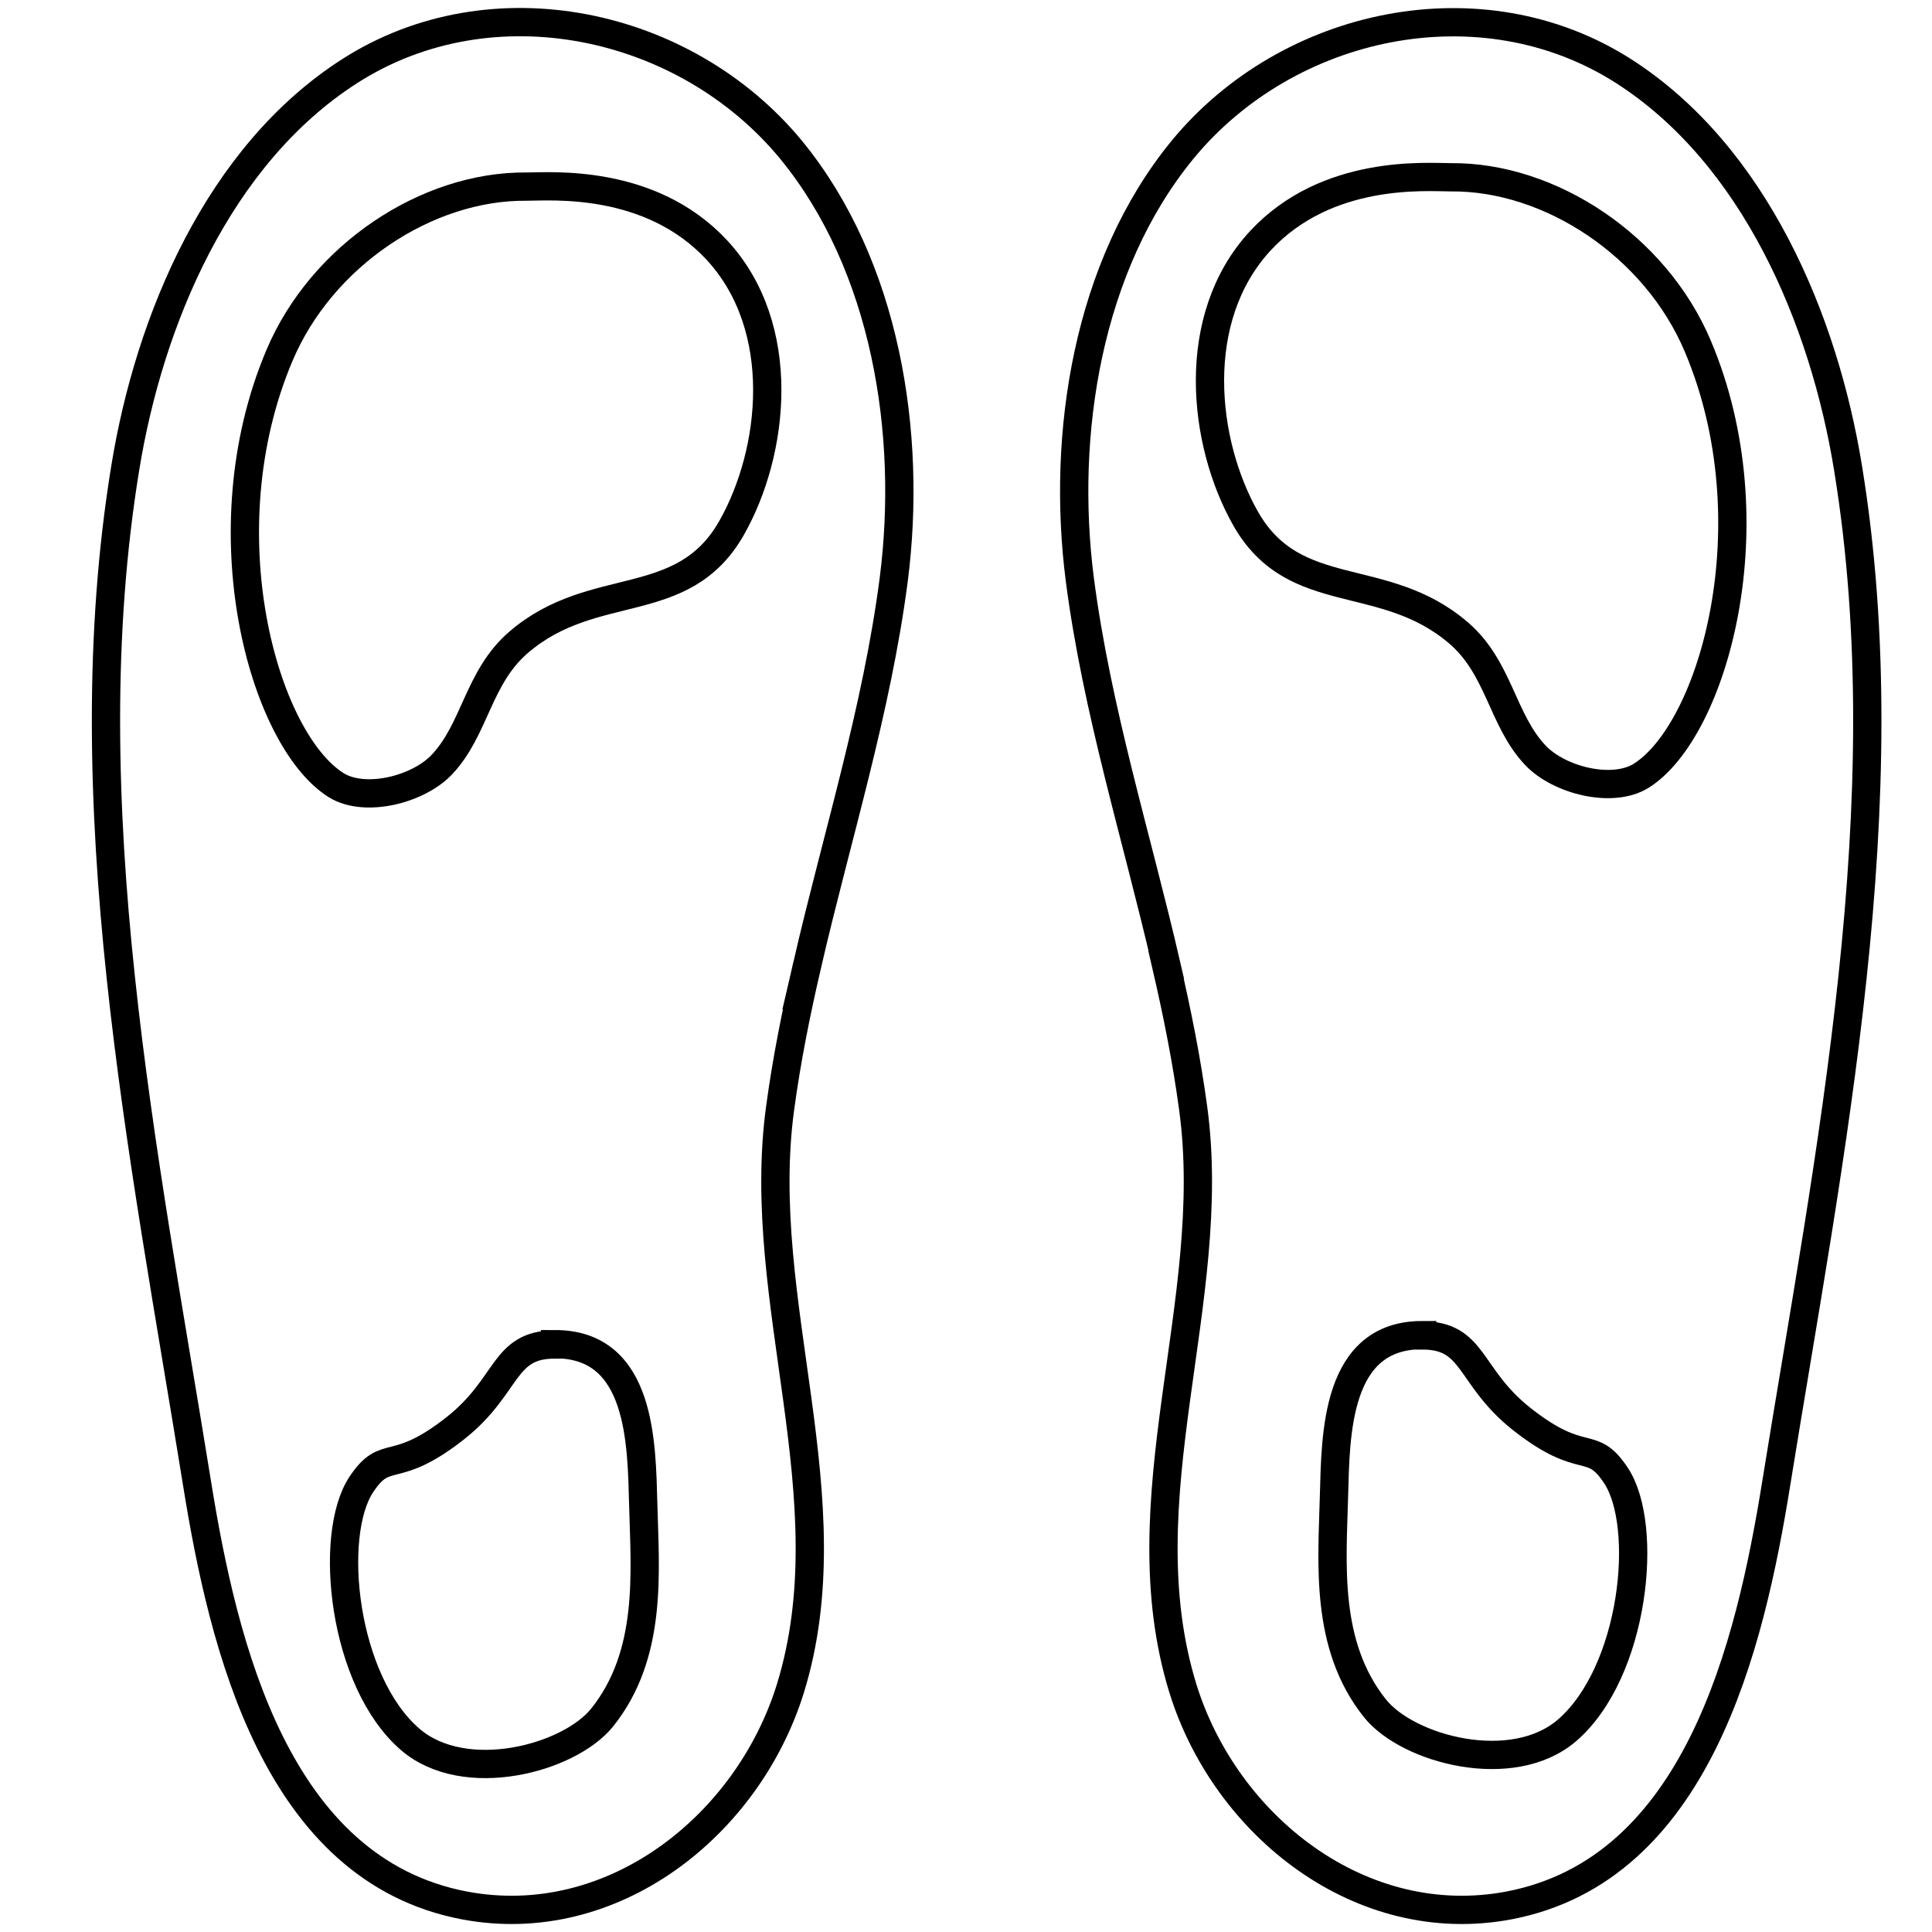 <?xml version="1.0" encoding="UTF-8"?><svg id="Pictos-la_marque" xmlns="http://www.w3.org/2000/svg" viewBox="0 0 68.33 68.33"><defs><style>.cls-1{fill:none;stroke:#000;stroke-linecap:round;stroke-miterlimit:10;}</style></defs><g id="Semelle_caoutchouc"><g id="Semelle"><path class="cls-1" d="M41.25,34.12c-1.05-4.54-2.46-9-3.06-13.63-.66-5.14,.27-11.09,3.63-15.19,3.73-4.54,10.58-6,15.61-2.78,4.63,2.97,7.08,8.79,7.93,14.03,1.93,11.81-.66,24.25-2.54,35.92-.93,5.77-2.8,13.65-9.45,14.92-5.23,.99-10.02-2.81-11.53-7.66-2.08-6.72,1.29-13.7,.36-20.53-.23-1.71-.57-3.4-.96-5.08Z"/></g><g id="Semelle-2"><path class="cls-1" d="M28.55,34.12c1.05-4.54,2.46-9,3.06-13.63,.66-5.14-.27-11.09-3.63-15.19C24.24,.76,17.39-.71,12.36,2.52c-4.63,2.97-7.08,8.79-7.93,14.03-1.93,11.81,.66,24.25,2.54,35.92,.93,5.77,2.8,13.65,9.45,14.92,5.23,.99,10.02-2.81,11.53-7.66,2.08-6.72-1.29-13.7-.36-20.53,.23-1.71,.57-3.4,.96-5.08Z"/><path class="cls-1" d="M19.63,47.54c3.06,0,3.06,3.51,3.12,5.68,.06,2.37,.34,5.28-1.45,7.52-1.17,1.46-4.86,2.44-6.79,.78-2.39-2.06-2.92-7.23-1.73-9.02,.89-1.34,1.14-.26,3.34-2,1.89-1.5,1.65-2.95,3.51-2.95Z"/><path class="cls-1" d="M18.62,6.6c.85,0,4.37-.3,6.73,2.24,2.54,2.74,2.05,7.15,.52,9.84-1.73,3.03-4.87,1.76-7.52,4.03-1.45,1.24-1.54,3.09-2.73,4.34-.84,.88-2.71,1.35-3.73,.72-2.57-1.61-4.64-8.96-2.01-15.19,1.5-3.56,5.23-6.01,8.73-5.98Z"/></g></g><path class="cls-1" d="M50.3,47.22c-3.06,0-3.06,3.51-3.12,5.68-.06,2.37-.34,5.28,1.45,7.52,1.17,1.46,4.86,2.44,6.79,.78,2.39-2.06,2.92-7.23,1.73-9.02-.89-1.34-1.14-.26-3.34-2-1.89-1.5-1.65-2.95-3.51-2.95Z"/><path class="cls-1" d="M51.31,6.27c-.85,0-4.37-.3-6.73,2.24-2.54,2.74-2.05,7.15-.52,9.84,1.73,3.03,4.87,1.76,7.52,4.03,1.45,1.24,1.54,3.09,2.73,4.34,.84,.88,2.71,1.35,3.73,.72,2.57-1.61,4.64-8.96,2.01-15.19-1.5-3.56-5.23-6.01-8.73-5.98Z"/></svg>